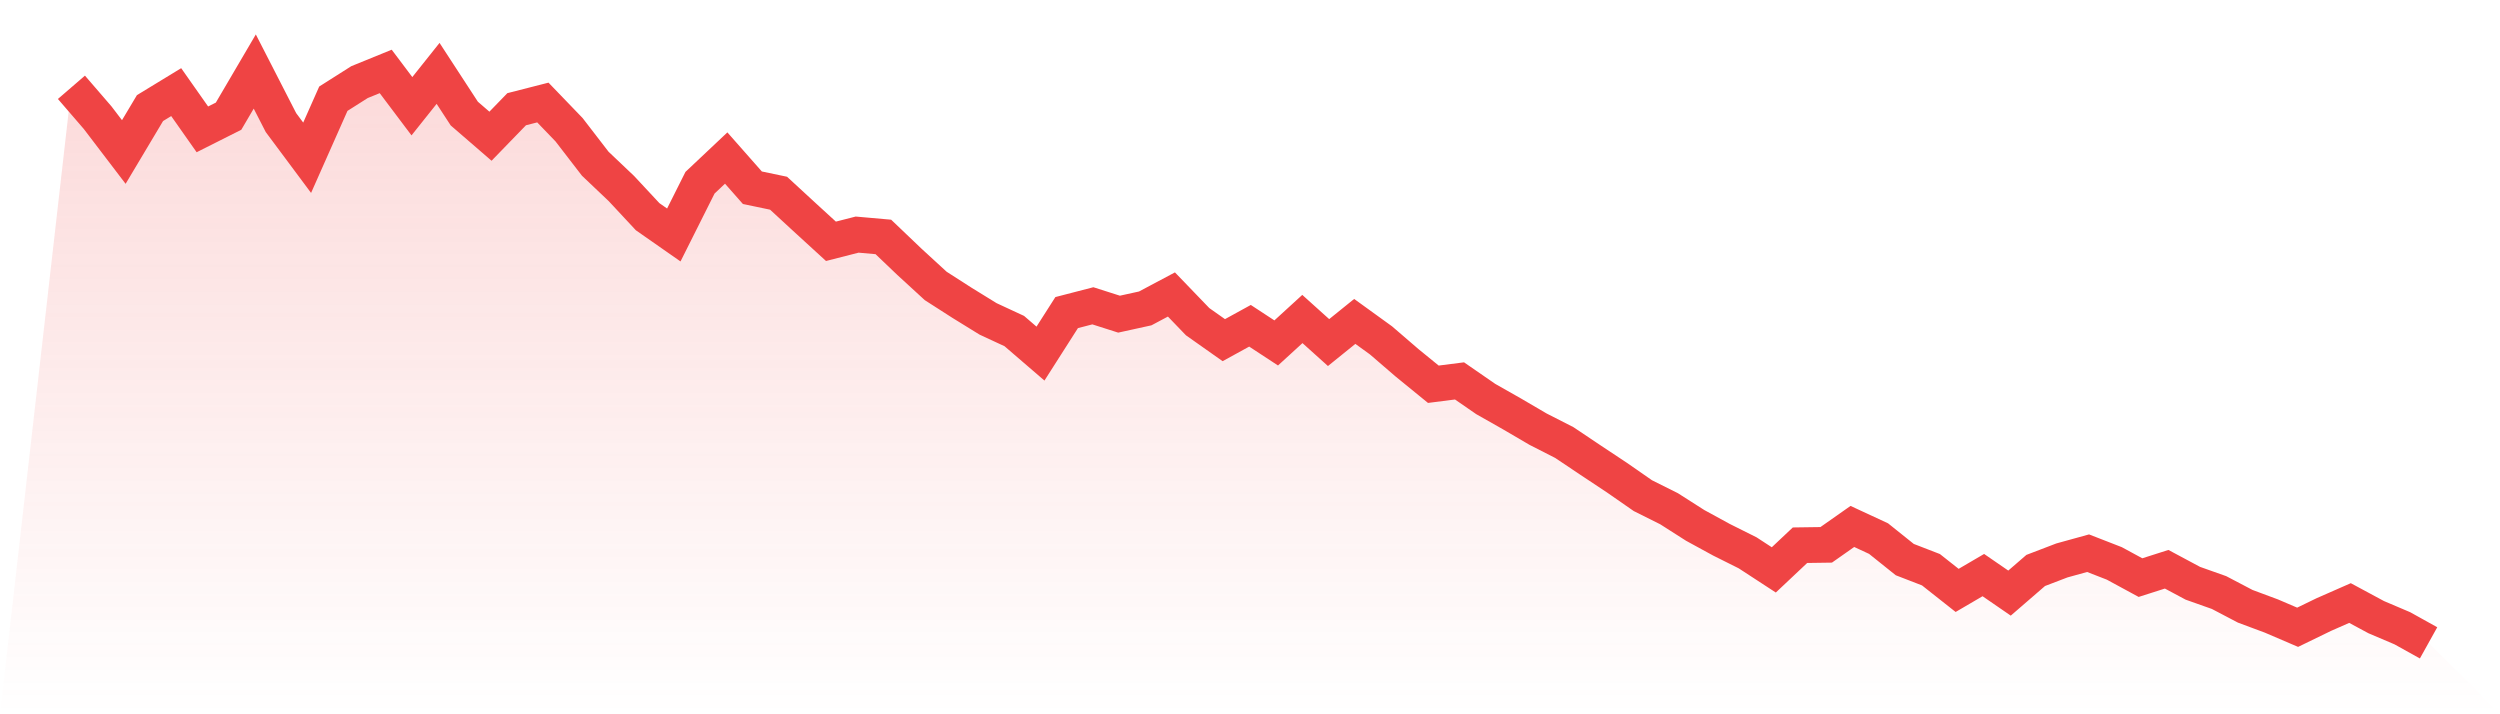 <svg viewBox="0 0 140 40" xmlns="http://www.w3.org/2000/svg">
<defs>
<linearGradient id="gradient" x1="0" x2="0" y1="0" y2="1">
<stop offset="0%" stop-color="#ef4444" stop-opacity="0.2"/>
<stop offset="100%" stop-color="#ef4444" stop-opacity="0"/>
</linearGradient>
</defs>
<path d="M4,4.889 L4,4.889 L5.467,6.589 L6.933,8.512 L8.4,6.053 L9.867,5.159 L11.333,7.244 L12.8,6.506 L14.267,4.005 L15.733,6.864 L17.2,8.834 L18.667,5.528 L20.133,4.598 L21.6,4 L23.067,5.949 L24.533,4.109 L26,6.36 L27.467,7.628 L28.933,6.116 L30.4,5.741 L31.867,7.264 L33.333,9.167 L34.8,10.56 L36.267,12.135 L37.733,13.159 L39.2,10.233 L40.667,8.85 L42.133,10.513 L43.6,10.82 L45.067,12.172 L46.533,13.513 L48,13.138 L49.467,13.268 L50.933,14.667 L52.4,16.013 L53.867,16.954 L55.333,17.858 L56.8,18.539 L58.267,19.802 L59.733,17.505 L61.2,17.125 L62.667,17.593 L64.133,17.271 L65.6,16.491 L67.067,18.014 L68.533,19.049 L70,18.243 L71.467,19.205 L72.933,17.864 L74.4,19.184 L75.867,17.999 L77.333,19.059 L78.8,20.322 L80.267,21.518 L81.733,21.331 L83.2,22.344 L84.667,23.176 L86.133,24.034 L87.6,24.782 L89.067,25.765 L90.533,26.737 L92,27.756 L93.467,28.489 L94.933,29.424 L96.4,30.225 L97.867,30.958 L99.333,31.914 L100.8,30.532 L102.267,30.511 L103.733,29.481 L105.2,30.162 L106.667,31.337 L108.133,31.904 L109.6,33.063 L111.067,32.205 L112.533,33.214 L114,31.945 L115.467,31.384 L116.933,30.979 L118.4,31.55 L119.867,32.346 L121.333,31.878 L122.8,32.663 L124.267,33.183 L125.733,33.952 L127.2,34.498 L128.667,35.127 L130.133,34.415 L131.6,33.77 L133.067,34.56 L134.533,35.184 L136,36 L140,40 L0,40 z" fill="url(#gradient)"/>
<path d="M4,4.889 L4,4.889 L5.467,6.589 L6.933,8.512 L8.4,6.053 L9.867,5.159 L11.333,7.244 L12.8,6.506 L14.267,4.005 L15.733,6.864 L17.2,8.834 L18.667,5.528 L20.133,4.598 L21.6,4 L23.067,5.949 L24.533,4.109 L26,6.36 L27.467,7.628 L28.933,6.116 L30.4,5.741 L31.867,7.264 L33.333,9.167 L34.8,10.56 L36.267,12.135 L37.733,13.159 L39.2,10.233 L40.667,8.85 L42.133,10.513 L43.6,10.82 L45.067,12.172 L46.533,13.513 L48,13.138 L49.467,13.268 L50.933,14.667 L52.4,16.013 L53.867,16.954 L55.333,17.858 L56.8,18.539 L58.267,19.802 L59.733,17.505 L61.2,17.125 L62.667,17.593 L64.133,17.271 L65.6,16.491 L67.067,18.014 L68.533,19.049 L70,18.243 L71.467,19.205 L72.933,17.864 L74.4,19.184 L75.867,17.999 L77.333,19.059 L78.8,20.322 L80.267,21.518 L81.733,21.331 L83.2,22.344 L84.667,23.176 L86.133,24.034 L87.6,24.782 L89.067,25.765 L90.533,26.737 L92,27.756 L93.467,28.489 L94.933,29.424 L96.4,30.225 L97.867,30.958 L99.333,31.914 L100.8,30.532 L102.267,30.511 L103.733,29.481 L105.2,30.162 L106.667,31.337 L108.133,31.904 L109.6,33.063 L111.067,32.205 L112.533,33.214 L114,31.945 L115.467,31.384 L116.933,30.979 L118.4,31.55 L119.867,32.346 L121.333,31.878 L122.8,32.663 L124.267,33.183 L125.733,33.952 L127.2,34.498 L128.667,35.127 L130.133,34.415 L131.6,33.77 L133.067,34.56 L134.533,35.184 L136,36" fill="none" stroke="#ef4444" stroke-width="2"/>
</svg>